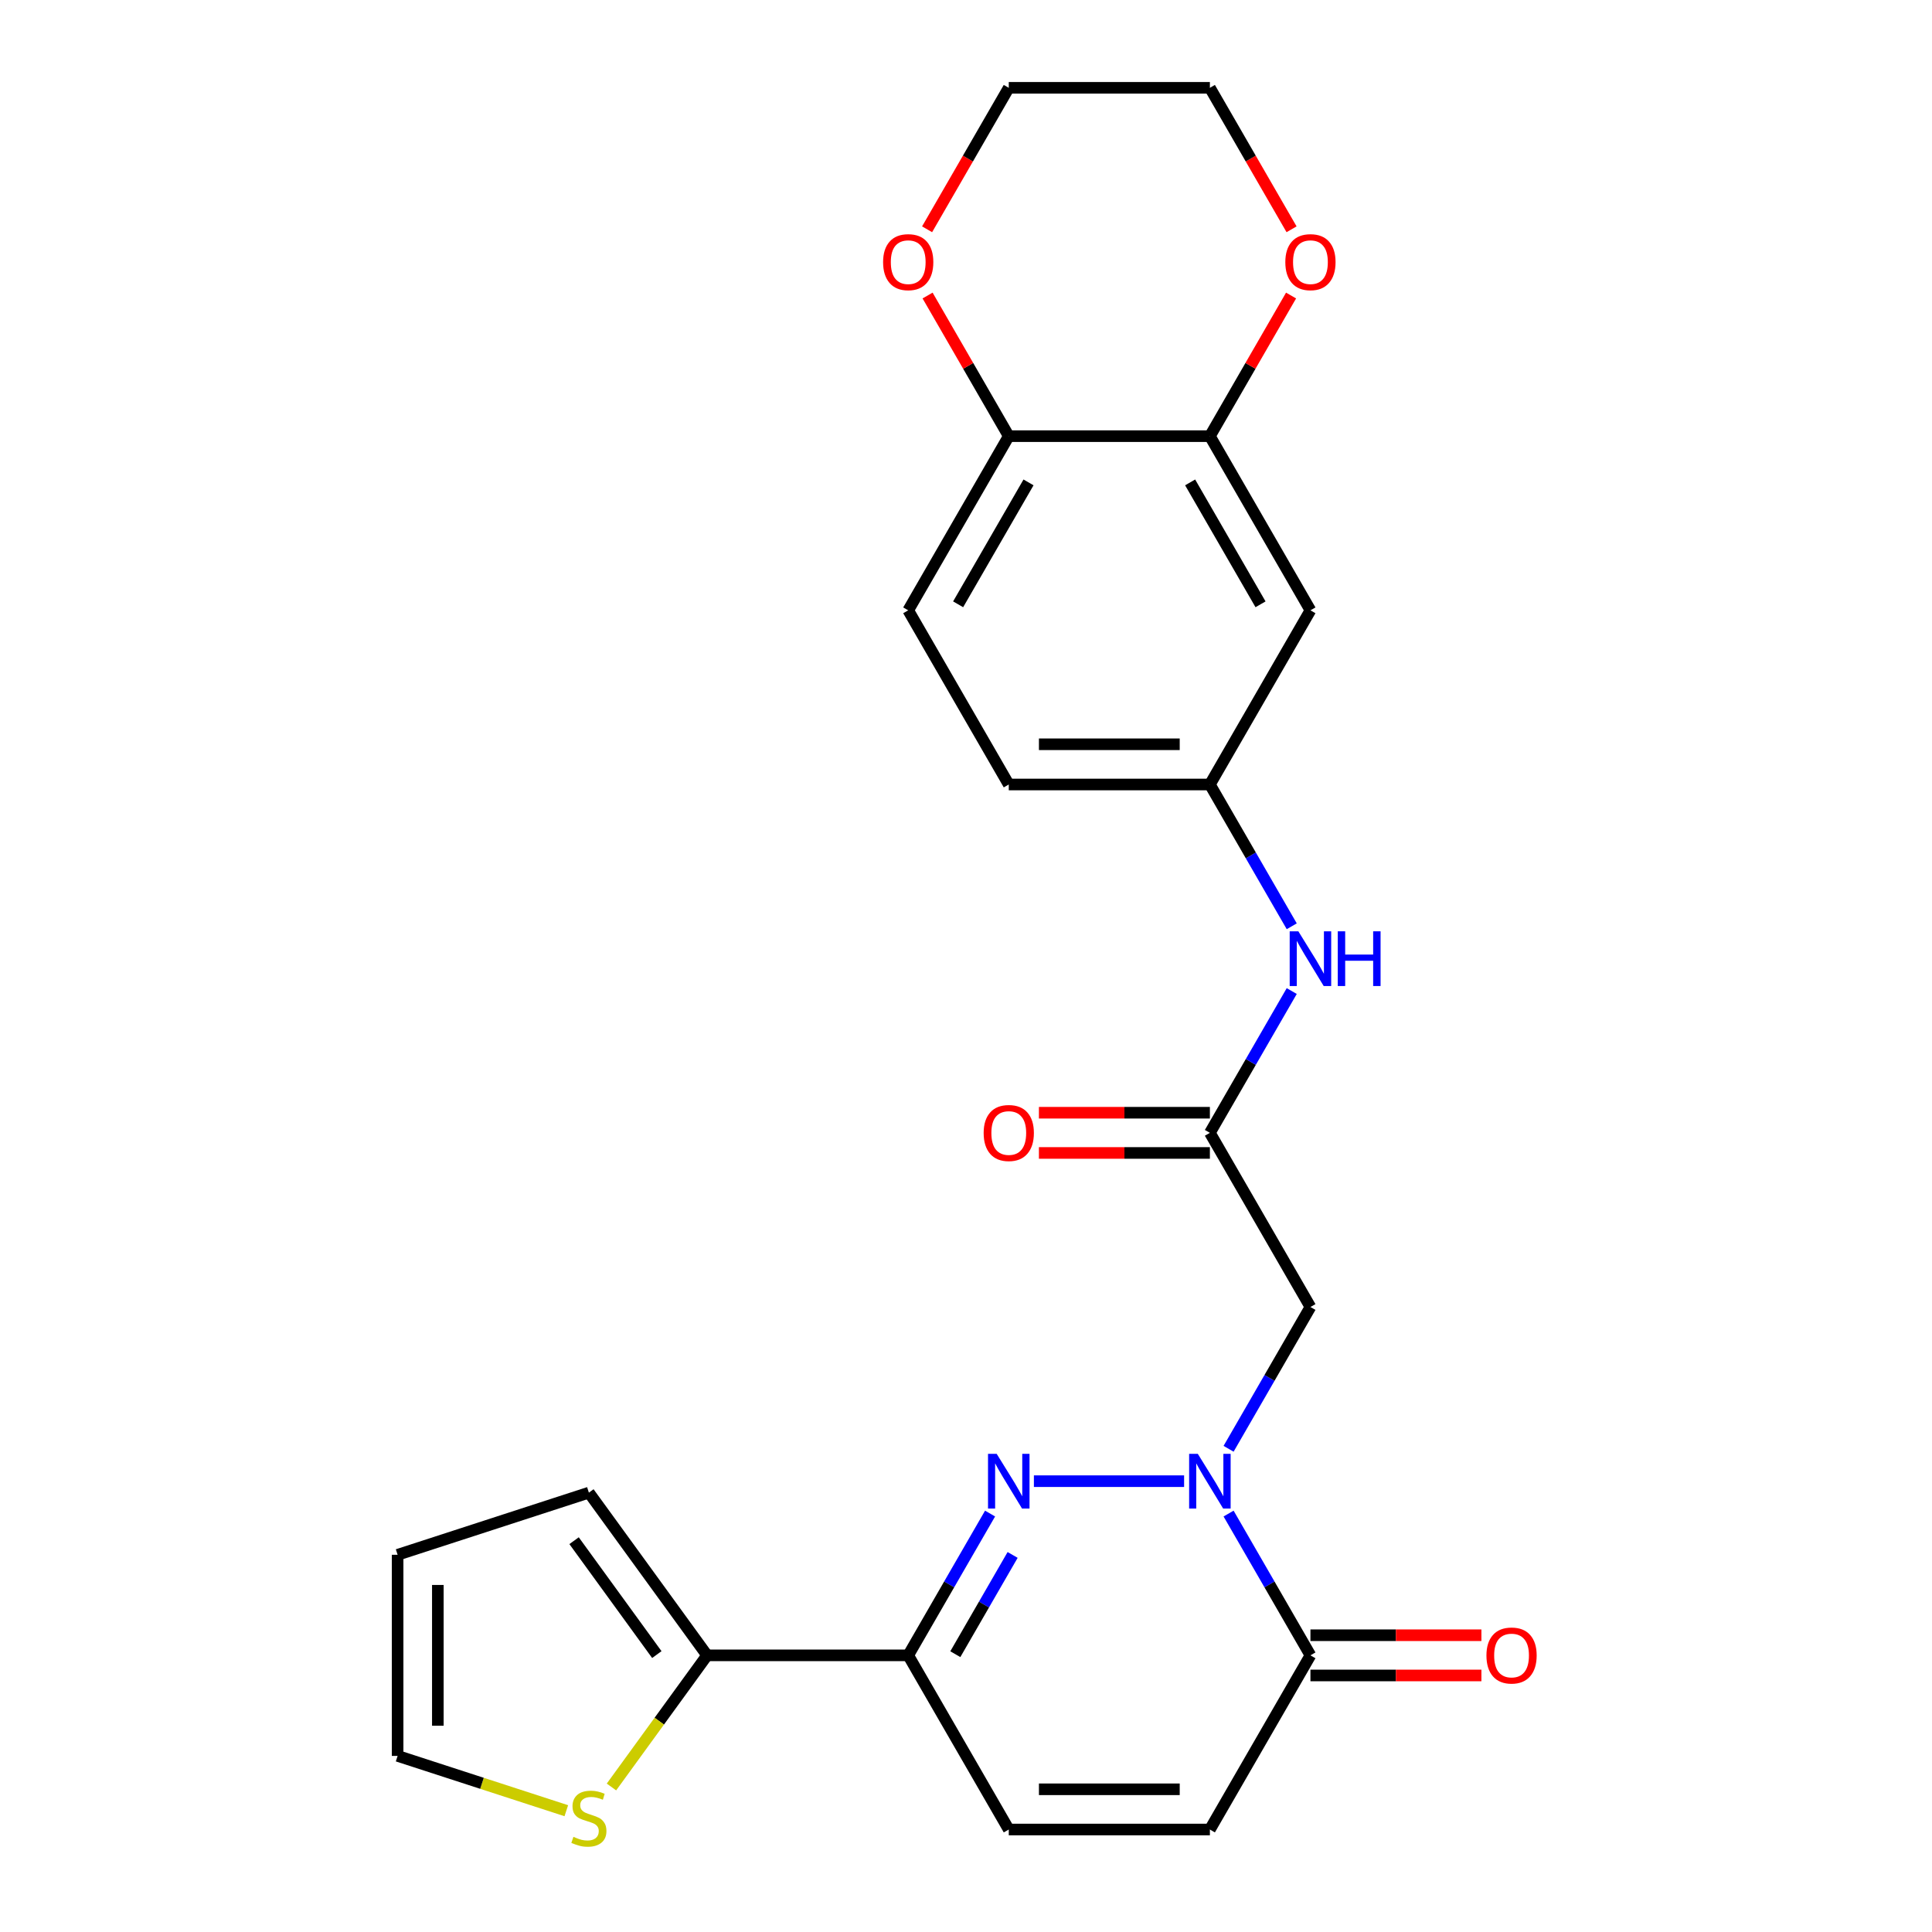 <?xml version='1.0' encoding='iso-8859-1'?>
<svg version='1.1' baseProfile='full'
              xmlns='http://www.w3.org/2000/svg'
                      xmlns:rdkit='http://www.rdkit.org/xml'
                      xmlns:xlink='http://www.w3.org/1999/xlink'
                  xml:space='preserve'
width='1000px' height='1000px' viewBox='0 0 1000 1000'>
<!-- END OF HEADER -->
<rect style='opacity:1.0;fill:#FFFFFF;stroke:none' width='1000' height='1000' x='0' y='0'> </rect>
<path class='bond-0' d='M 612.891,766.654 L 535.146,766.654' style='fill:none;fill-rule:evenodd;stroke:#0000FF;stroke-width:6px;stroke-linecap:butt;stroke-linejoin:miter;stroke-opacity:1' />
<path class='bond-2' d='M 635.911,783.417 L 657.096,820.11' style='fill:none;fill-rule:evenodd;stroke:#0000FF;stroke-width:6px;stroke-linecap:butt;stroke-linejoin:miter;stroke-opacity:1' />
<path class='bond-2' d='M 657.096,820.11 L 678.282,856.804' style='fill:none;fill-rule:evenodd;stroke:#000000;stroke-width:6px;stroke-linecap:butt;stroke-linejoin:miter;stroke-opacity:1' />
<path class='bond-3' d='M 635.911,749.892 L 657.096,713.198' style='fill:none;fill-rule:evenodd;stroke:#0000FF;stroke-width:6px;stroke-linecap:butt;stroke-linejoin:miter;stroke-opacity:1' />
<path class='bond-3' d='M 657.096,713.198 L 678.282,676.504' style='fill:none;fill-rule:evenodd;stroke:#000000;stroke-width:6px;stroke-linecap:butt;stroke-linejoin:miter;stroke-opacity:1' />
<path class='bond-1' d='M 512.46,783.417 L 491.274,820.11' style='fill:none;fill-rule:evenodd;stroke:#0000FF;stroke-width:6px;stroke-linecap:butt;stroke-linejoin:miter;stroke-opacity:1' />
<path class='bond-1' d='M 491.274,820.11 L 470.089,856.804' style='fill:none;fill-rule:evenodd;stroke:#000000;stroke-width:6px;stroke-linecap:butt;stroke-linejoin:miter;stroke-opacity:1' />
<path class='bond-1' d='M 524.134,804.834 L 509.304,830.52' style='fill:none;fill-rule:evenodd;stroke:#0000FF;stroke-width:6px;stroke-linecap:butt;stroke-linejoin:miter;stroke-opacity:1' />
<path class='bond-1' d='M 509.304,830.52 L 494.475,856.206' style='fill:none;fill-rule:evenodd;stroke:#000000;stroke-width:6px;stroke-linecap:butt;stroke-linejoin:miter;stroke-opacity:1' />
<path class='bond-4' d='M 470.089,856.804 L 365.993,856.804' style='fill:none;fill-rule:evenodd;stroke:#000000;stroke-width:6px;stroke-linecap:butt;stroke-linejoin:miter;stroke-opacity:1' />
<path class='bond-25' d='M 470.089,856.804 L 522.137,946.954' style='fill:none;fill-rule:evenodd;stroke:#000000;stroke-width:6px;stroke-linecap:butt;stroke-linejoin:miter;stroke-opacity:1' />
<path class='bond-7' d='M 678.282,856.804 L 626.234,946.954' style='fill:none;fill-rule:evenodd;stroke:#000000;stroke-width:6px;stroke-linecap:butt;stroke-linejoin:miter;stroke-opacity:1' />
<path class='bond-16' d='M 678.282,867.214 L 722.529,867.214' style='fill:none;fill-rule:evenodd;stroke:#000000;stroke-width:6px;stroke-linecap:butt;stroke-linejoin:miter;stroke-opacity:1' />
<path class='bond-16' d='M 722.529,867.214 L 766.775,867.214' style='fill:none;fill-rule:evenodd;stroke:#FF0000;stroke-width:6px;stroke-linecap:butt;stroke-linejoin:miter;stroke-opacity:1' />
<path class='bond-16' d='M 678.282,846.395 L 722.529,846.395' style='fill:none;fill-rule:evenodd;stroke:#000000;stroke-width:6px;stroke-linecap:butt;stroke-linejoin:miter;stroke-opacity:1' />
<path class='bond-16' d='M 722.529,846.395 L 766.775,846.395' style='fill:none;fill-rule:evenodd;stroke:#FF0000;stroke-width:6px;stroke-linecap:butt;stroke-linejoin:miter;stroke-opacity:1' />
<path class='bond-5' d='M 678.282,676.504 L 626.234,586.354' style='fill:none;fill-rule:evenodd;stroke:#000000;stroke-width:6px;stroke-linecap:butt;stroke-linejoin:miter;stroke-opacity:1' />
<path class='bond-9' d='M 365.993,856.804 L 341.241,890.872' style='fill:none;fill-rule:evenodd;stroke:#000000;stroke-width:6px;stroke-linecap:butt;stroke-linejoin:miter;stroke-opacity:1' />
<path class='bond-9' d='M 341.241,890.872 L 316.489,924.94' style='fill:none;fill-rule:evenodd;stroke:#CCCC00;stroke-width:6px;stroke-linecap:butt;stroke-linejoin:miter;stroke-opacity:1' />
<path class='bond-15' d='M 365.993,856.804 L 304.807,772.589' style='fill:none;fill-rule:evenodd;stroke:#000000;stroke-width:6px;stroke-linecap:butt;stroke-linejoin:miter;stroke-opacity:1' />
<path class='bond-15' d='M 339.972,856.409 L 297.142,797.458' style='fill:none;fill-rule:evenodd;stroke:#000000;stroke-width:6px;stroke-linecap:butt;stroke-linejoin:miter;stroke-opacity:1' />
<path class='bond-11' d='M 626.234,586.354 L 647.419,549.661' style='fill:none;fill-rule:evenodd;stroke:#000000;stroke-width:6px;stroke-linecap:butt;stroke-linejoin:miter;stroke-opacity:1' />
<path class='bond-11' d='M 647.419,549.661 L 668.604,512.967' style='fill:none;fill-rule:evenodd;stroke:#0000FF;stroke-width:6px;stroke-linecap:butt;stroke-linejoin:miter;stroke-opacity:1' />
<path class='bond-19' d='M 626.234,575.945 L 581.987,575.945' style='fill:none;fill-rule:evenodd;stroke:#000000;stroke-width:6px;stroke-linecap:butt;stroke-linejoin:miter;stroke-opacity:1' />
<path class='bond-19' d='M 581.987,575.945 L 537.74,575.945' style='fill:none;fill-rule:evenodd;stroke:#FF0000;stroke-width:6px;stroke-linecap:butt;stroke-linejoin:miter;stroke-opacity:1' />
<path class='bond-19' d='M 626.234,596.764 L 581.987,596.764' style='fill:none;fill-rule:evenodd;stroke:#000000;stroke-width:6px;stroke-linecap:butt;stroke-linejoin:miter;stroke-opacity:1' />
<path class='bond-19' d='M 581.987,596.764 L 537.74,596.764' style='fill:none;fill-rule:evenodd;stroke:#FF0000;stroke-width:6px;stroke-linecap:butt;stroke-linejoin:miter;stroke-opacity:1' />
<path class='bond-6' d='M 522.137,946.954 L 626.234,946.954' style='fill:none;fill-rule:evenodd;stroke:#000000;stroke-width:6px;stroke-linecap:butt;stroke-linejoin:miter;stroke-opacity:1' />
<path class='bond-6' d='M 537.752,926.135 L 610.619,926.135' style='fill:none;fill-rule:evenodd;stroke:#000000;stroke-width:6px;stroke-linecap:butt;stroke-linejoin:miter;stroke-opacity:1' />
<path class='bond-8' d='M 626.234,225.754 L 678.282,315.904' style='fill:none;fill-rule:evenodd;stroke:#000000;stroke-width:6px;stroke-linecap:butt;stroke-linejoin:miter;stroke-opacity:1' />
<path class='bond-8' d='M 616.011,249.687 L 652.444,312.792' style='fill:none;fill-rule:evenodd;stroke:#000000;stroke-width:6px;stroke-linecap:butt;stroke-linejoin:miter;stroke-opacity:1' />
<path class='bond-14' d='M 626.234,225.754 L 647.245,189.361' style='fill:none;fill-rule:evenodd;stroke:#000000;stroke-width:6px;stroke-linecap:butt;stroke-linejoin:miter;stroke-opacity:1' />
<path class='bond-14' d='M 647.245,189.361 L 668.257,152.967' style='fill:none;fill-rule:evenodd;stroke:#FF0000;stroke-width:6px;stroke-linecap:butt;stroke-linejoin:miter;stroke-opacity:1' />
<path class='bond-27' d='M 626.234,225.754 L 522.137,225.754' style='fill:none;fill-rule:evenodd;stroke:#000000;stroke-width:6px;stroke-linecap:butt;stroke-linejoin:miter;stroke-opacity:1' />
<path class='bond-17' d='M 293.124,937.224 L 249.465,923.038' style='fill:none;fill-rule:evenodd;stroke:#CCCC00;stroke-width:6px;stroke-linecap:butt;stroke-linejoin:miter;stroke-opacity:1' />
<path class='bond-17' d='M 249.465,923.038 L 205.805,908.852' style='fill:none;fill-rule:evenodd;stroke:#000000;stroke-width:6px;stroke-linecap:butt;stroke-linejoin:miter;stroke-opacity:1' />
<path class='bond-10' d='M 678.282,315.904 L 626.234,406.054' style='fill:none;fill-rule:evenodd;stroke:#000000;stroke-width:6px;stroke-linecap:butt;stroke-linejoin:miter;stroke-opacity:1' />
<path class='bond-13' d='M 668.604,479.442 L 647.419,442.748' style='fill:none;fill-rule:evenodd;stroke:#0000FF;stroke-width:6px;stroke-linecap:butt;stroke-linejoin:miter;stroke-opacity:1' />
<path class='bond-13' d='M 647.419,442.748 L 626.234,406.054' style='fill:none;fill-rule:evenodd;stroke:#000000;stroke-width:6px;stroke-linecap:butt;stroke-linejoin:miter;stroke-opacity:1' />
<path class='bond-12' d='M 522.137,225.754 L 470.089,315.904' style='fill:none;fill-rule:evenodd;stroke:#000000;stroke-width:6px;stroke-linecap:butt;stroke-linejoin:miter;stroke-opacity:1' />
<path class='bond-12' d='M 532.36,249.687 L 495.926,312.792' style='fill:none;fill-rule:evenodd;stroke:#000000;stroke-width:6px;stroke-linecap:butt;stroke-linejoin:miter;stroke-opacity:1' />
<path class='bond-18' d='M 522.137,225.754 L 501.125,189.361' style='fill:none;fill-rule:evenodd;stroke:#000000;stroke-width:6px;stroke-linecap:butt;stroke-linejoin:miter;stroke-opacity:1' />
<path class='bond-18' d='M 501.125,189.361 L 480.113,152.967' style='fill:none;fill-rule:evenodd;stroke:#FF0000;stroke-width:6px;stroke-linecap:butt;stroke-linejoin:miter;stroke-opacity:1' />
<path class='bond-22' d='M 626.234,406.054 L 522.137,406.054' style='fill:none;fill-rule:evenodd;stroke:#000000;stroke-width:6px;stroke-linecap:butt;stroke-linejoin:miter;stroke-opacity:1' />
<path class='bond-22' d='M 610.619,385.235 L 537.752,385.235' style='fill:none;fill-rule:evenodd;stroke:#000000;stroke-width:6px;stroke-linecap:butt;stroke-linejoin:miter;stroke-opacity:1' />
<path class='bond-23' d='M 668.511,118.682 L 647.373,82.068' style='fill:none;fill-rule:evenodd;stroke:#FF0000;stroke-width:6px;stroke-linecap:butt;stroke-linejoin:miter;stroke-opacity:1' />
<path class='bond-23' d='M 647.373,82.068 L 626.234,45.455' style='fill:none;fill-rule:evenodd;stroke:#000000;stroke-width:6px;stroke-linecap:butt;stroke-linejoin:miter;stroke-opacity:1' />
<path class='bond-20' d='M 304.807,772.589 L 205.805,804.756' style='fill:none;fill-rule:evenodd;stroke:#000000;stroke-width:6px;stroke-linecap:butt;stroke-linejoin:miter;stroke-opacity:1' />
<path class='bond-26' d='M 205.805,908.852 L 205.805,804.756' style='fill:none;fill-rule:evenodd;stroke:#000000;stroke-width:6px;stroke-linecap:butt;stroke-linejoin:miter;stroke-opacity:1' />
<path class='bond-26' d='M 226.625,893.238 L 226.625,820.371' style='fill:none;fill-rule:evenodd;stroke:#000000;stroke-width:6px;stroke-linecap:butt;stroke-linejoin:miter;stroke-opacity:1' />
<path class='bond-24' d='M 479.859,118.682 L 500.998,82.068' style='fill:none;fill-rule:evenodd;stroke:#FF0000;stroke-width:6px;stroke-linecap:butt;stroke-linejoin:miter;stroke-opacity:1' />
<path class='bond-24' d='M 500.998,82.068 L 522.137,45.455' style='fill:none;fill-rule:evenodd;stroke:#000000;stroke-width:6px;stroke-linecap:butt;stroke-linejoin:miter;stroke-opacity:1' />
<path class='bond-21' d='M 470.089,315.904 L 522.137,406.054' style='fill:none;fill-rule:evenodd;stroke:#000000;stroke-width:6px;stroke-linecap:butt;stroke-linejoin:miter;stroke-opacity:1' />
<path class='bond-28' d='M 626.234,45.455 L 522.137,45.455' style='fill:none;fill-rule:evenodd;stroke:#000000;stroke-width:6px;stroke-linecap:butt;stroke-linejoin:miter;stroke-opacity:1' />
<path  class='atom-0' d='M 619.974 752.494
L 629.254 767.494
Q 630.174 768.974, 631.654 771.654
Q 633.134 774.334, 633.214 774.494
L 633.214 752.494
L 636.974 752.494
L 636.974 780.814
L 633.094 780.814
L 623.134 764.414
Q 621.974 762.494, 620.734 760.294
Q 619.534 758.094, 619.174 757.414
L 619.174 780.814
L 615.494 780.814
L 615.494 752.494
L 619.974 752.494
' fill='#0000FF'/>
<path  class='atom-1' d='M 515.877 752.494
L 525.157 767.494
Q 526.077 768.974, 527.557 771.654
Q 529.037 774.334, 529.117 774.494
L 529.117 752.494
L 532.877 752.494
L 532.877 780.814
L 528.997 780.814
L 519.037 764.414
Q 517.877 762.494, 516.637 760.294
Q 515.437 758.094, 515.077 757.414
L 515.077 780.814
L 511.397 780.814
L 511.397 752.494
L 515.877 752.494
' fill='#0000FF'/>
<path  class='atom-10' d='M 296.807 950.74
Q 297.127 950.86, 298.447 951.42
Q 299.767 951.98, 301.207 952.34
Q 302.687 952.66, 304.127 952.66
Q 306.807 952.66, 308.367 951.38
Q 309.927 950.06, 309.927 947.78
Q 309.927 946.22, 309.127 945.26
Q 308.367 944.3, 307.167 943.78
Q 305.967 943.26, 303.967 942.66
Q 301.447 941.9, 299.927 941.18
Q 298.447 940.46, 297.367 938.94
Q 296.327 937.42, 296.327 934.86
Q 296.327 931.3, 298.727 929.1
Q 301.167 926.9, 305.967 926.9
Q 309.247 926.9, 312.967 928.46
L 312.047 931.54
Q 308.647 930.14, 306.087 930.14
Q 303.327 930.14, 301.807 931.3
Q 300.287 932.42, 300.327 934.38
Q 300.327 935.9, 301.087 936.82
Q 301.887 937.74, 303.007 938.26
Q 304.167 938.78, 306.087 939.38
Q 308.647 940.18, 310.167 940.98
Q 311.687 941.78, 312.767 943.42
Q 313.887 945.02, 313.887 947.78
Q 313.887 951.7, 311.247 953.82
Q 308.647 955.9, 304.287 955.9
Q 301.767 955.9, 299.847 955.34
Q 297.967 954.82, 295.727 953.9
L 296.807 950.74
' fill='#CCCC00'/>
<path  class='atom-12' d='M 672.022 482.044
L 681.302 497.044
Q 682.222 498.524, 683.702 501.204
Q 685.182 503.884, 685.262 504.044
L 685.262 482.044
L 689.022 482.044
L 689.022 510.364
L 685.142 510.364
L 675.182 493.964
Q 674.022 492.044, 672.782 489.844
Q 671.582 487.644, 671.222 486.964
L 671.222 510.364
L 667.542 510.364
L 667.542 482.044
L 672.022 482.044
' fill='#0000FF'/>
<path  class='atom-12' d='M 692.422 482.044
L 696.262 482.044
L 696.262 494.084
L 710.742 494.084
L 710.742 482.044
L 714.582 482.044
L 714.582 510.364
L 710.742 510.364
L 710.742 497.284
L 696.262 497.284
L 696.262 510.364
L 692.422 510.364
L 692.422 482.044
' fill='#0000FF'/>
<path  class='atom-15' d='M 665.282 135.685
Q 665.282 128.885, 668.642 125.085
Q 672.002 121.285, 678.282 121.285
Q 684.562 121.285, 687.922 125.085
Q 691.282 128.885, 691.282 135.685
Q 691.282 142.565, 687.882 146.485
Q 684.482 150.365, 678.282 150.365
Q 672.042 150.365, 668.642 146.485
Q 665.282 142.605, 665.282 135.685
M 678.282 147.165
Q 682.602 147.165, 684.922 144.285
Q 687.282 141.365, 687.282 135.685
Q 687.282 130.125, 684.922 127.325
Q 682.602 124.485, 678.282 124.485
Q 673.962 124.485, 671.602 127.285
Q 669.282 130.085, 669.282 135.685
Q 669.282 141.405, 671.602 144.285
Q 673.962 147.165, 678.282 147.165
' fill='#FF0000'/>
<path  class='atom-17' d='M 769.378 856.884
Q 769.378 850.084, 772.738 846.284
Q 776.098 842.484, 782.378 842.484
Q 788.658 842.484, 792.018 846.284
Q 795.378 850.084, 795.378 856.884
Q 795.378 863.764, 791.978 867.684
Q 788.578 871.564, 782.378 871.564
Q 776.138 871.564, 772.738 867.684
Q 769.378 863.804, 769.378 856.884
M 782.378 868.364
Q 786.698 868.364, 789.018 865.484
Q 791.378 862.564, 791.378 856.884
Q 791.378 851.324, 789.018 848.524
Q 786.698 845.684, 782.378 845.684
Q 778.058 845.684, 775.698 848.484
Q 773.378 851.284, 773.378 856.884
Q 773.378 862.604, 775.698 865.484
Q 778.058 868.364, 782.378 868.364
' fill='#FF0000'/>
<path  class='atom-19' d='M 457.089 135.685
Q 457.089 128.885, 460.449 125.085
Q 463.809 121.285, 470.089 121.285
Q 476.369 121.285, 479.729 125.085
Q 483.089 128.885, 483.089 135.685
Q 483.089 142.565, 479.689 146.485
Q 476.289 150.365, 470.089 150.365
Q 463.849 150.365, 460.449 146.485
Q 457.089 142.605, 457.089 135.685
M 470.089 147.165
Q 474.409 147.165, 476.729 144.285
Q 479.089 141.365, 479.089 135.685
Q 479.089 130.125, 476.729 127.325
Q 474.409 124.485, 470.089 124.485
Q 465.769 124.485, 463.409 127.285
Q 461.089 130.085, 461.089 135.685
Q 461.089 141.405, 463.409 144.285
Q 465.769 147.165, 470.089 147.165
' fill='#FF0000'/>
<path  class='atom-20' d='M 509.137 586.434
Q 509.137 579.634, 512.497 575.834
Q 515.857 572.034, 522.137 572.034
Q 528.417 572.034, 531.777 575.834
Q 535.137 579.634, 535.137 586.434
Q 535.137 593.314, 531.737 597.234
Q 528.337 601.114, 522.137 601.114
Q 515.897 601.114, 512.497 597.234
Q 509.137 593.354, 509.137 586.434
M 522.137 597.914
Q 526.457 597.914, 528.777 595.034
Q 531.137 592.114, 531.137 586.434
Q 531.137 580.874, 528.777 578.074
Q 526.457 575.234, 522.137 575.234
Q 517.817 575.234, 515.457 578.034
Q 513.137 580.834, 513.137 586.434
Q 513.137 592.154, 515.457 595.034
Q 517.817 597.914, 522.137 597.914
' fill='#FF0000'/>
</svg>
